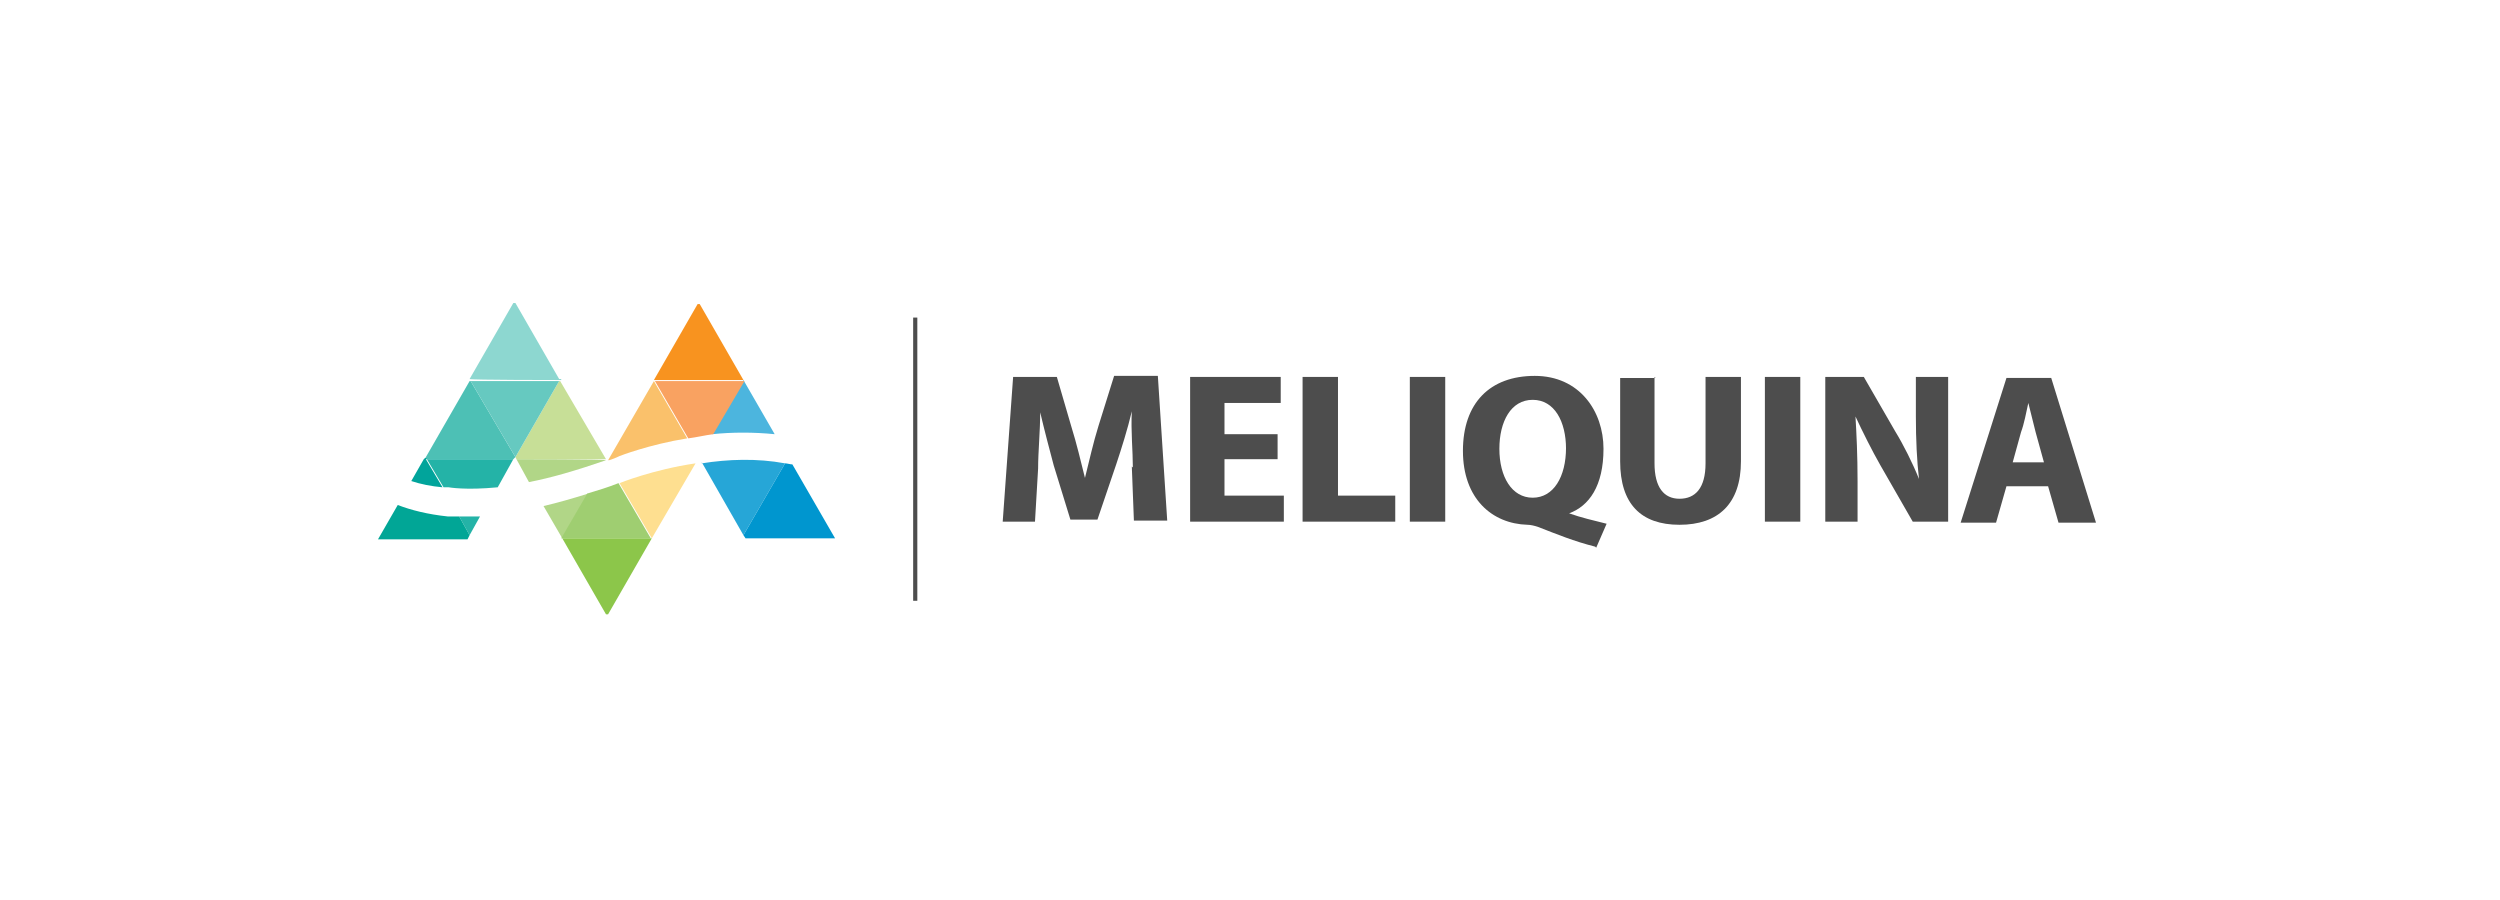 <?xml version="1.0" encoding="utf-8"?>
<svg xmlns="http://www.w3.org/2000/svg" id="Capa_2" version="1.1" viewBox="0 0 240.1 86.4">
  <defs>
    <style> .st0 { fill: #f8931f; } .st1 { fill: #4cb5de; } .st2 { fill: #8dd7d0; } .st3 { fill: #26a6d7; } .st4 { fill: #4dc0b5; } .st5 { fill: #01a696; } .st6 { fill: #b1d687; } .st7 { fill: #c7df97; } .st8 { fill: #4d4d4d; } .st9 { fill: #8cc64a; } .st10 { fill: #01a49b; } .st11 { fill: #f9a261; } .st12 { fill: #66c9c0; } .st13 { fill: #0096cf; } .st14 { fill: #9fce71; } .st15 { fill: #24b3a7; } .st16 { fill: #fedf90; } .st17 { fill: #fac16b; } </style>
  </defs>
  <g id="Capa_1-2">
    <g>
      <path class="st8" d="M108.8,44.9c0-1.6-.2-3.5-.1-5.4h0c-.4,1.7-1,3.6-1.5,5.1l-1.8,5.3h-2.6l-1.6-5.2c-.4-1.5-.9-3.4-1.3-5.1h0c0,1.8-.2,3.8-.2,5.4l-.3,5.1h-3.1l1-13.9h4.2l1.4,4.8c.5,1.6.9,3.3,1.3,4.9h0c.4-1.6.8-3.4,1.3-5l1.5-4.8h4.2l.9,13.9h-3.2l-.2-5.2h0Z"/>
      <polygon class="st8" points="122.7 44.1 117.6 44.1 117.6 47.6 123.3 47.6 123.3 50.1 114.3 50.1 114.3 36.2 123 36.2 123 38.7 117.6 38.7 117.6 41.7 122.7 41.7 122.7 44.1"/>
      <polygon class="st8" points="125.1 36.2 128.5 36.2 128.5 47.6 134 47.6 134 50.1 125.1 50.1 125.1 36.2"/>
      <rect class="st8" x="135.4" y="36.2" width="3.4" height="13.9"/>
      <path class="st8" d="M153.2,52.5c-2-.5-3.7-1.2-5.5-1.9-.3-.1-.7-.2-1-.2-3.4-.1-6.2-2.5-6.2-7.1s2.6-7.2,6.9-7.2,6.6,3.4,6.6,7-1.4,5.5-3.3,6.2h0c1.1.4,2.4.7,3.6,1l-1,2.3h0ZM150.4,43.1c0-2.6-1.1-4.7-3.2-4.7s-3.2,2.1-3.2,4.7c0,2.7,1.2,4.7,3.2,4.7s3.2-2,3.2-4.8"/>
      <path class="st8" d="M158.9,36.2v8.3c0,2.3.9,3.4,2.4,3.4s2.5-1,2.5-3.4v-8.3h3.4v8.1c0,4.1-2.2,6.1-5.9,6.1s-5.7-2-5.7-6.1v-8h3.4Z"/>
      <rect class="st8" x="169.5" y="36.2" width="3.4" height="13.9"/>
      <path class="st8" d="M175.3,50.1v-13.9h3.7l3,5.2c.8,1.3,1.7,3.1,2.3,4.6h0c-.2-1.7-.3-3.8-.3-6v-3.8h3.1v13.9h-3.4l-3.1-5.4c-.8-1.4-1.7-3.2-2.4-4.7h0c.1,1.7.2,3.7.2,6.2v3.9h-3.1Z"/>
      <path class="st8" d="M192.7,46.7l-1,3.5h-3.4l4.4-13.9h4.3l4.3,13.9h-3.6l-1-3.5h-4,0ZM196.3,44.4l-.8-2.9c-.2-.8-.5-2-.7-2.8h0c-.2.9-.4,2-.7,2.8l-.8,2.9h3.1Z"/>
      <rect class="st8" x="87.7" y="30.5" width=".4" height="27.2"/>
      <path class="st15" d="M44.1,49.6l1,1.8,1-1.8c-.9,0-1.5,0-2.1,0"/>
      <path class="st15" d="M41,44.1l1.6,2.7c.2,0,.3,0,.5,0,0,0,1.6.3,4.7,0l1.5-2.7h-8.3Z"/>
      <path class="st5" d="M44.1,49.6c-.7,0-1.1,0-1.1,0-1.9-.2-3.5-.6-4.8-1.1l-1.9,3.3h8.6l.2-.4-1-1.8h0Z"/>
      <path class="st10" d="M41,44.1v-.2c-.1,0-.3.2-.3.2l-1.2,2.1c.9.3,1.9.5,3,.6l-1.6-2.7Z"/>
      <polygon class="st4" points="49.3 44.1 49.5 43.9 45.2 36.6 45.1 36.6 40.9 43.9 41 44.1 49.3 44.1"/>
      <path class="st17" d="M62.8,36.6h0l-4.4,7.6h0s0,0,.1,0c.3-.1.6-.2,1-.4,0,0,2.8-1.1,6.5-1.7l-3.2-5.5h0Z"/>
      <polygon class="st10" points="62.6 51.8 62.6 51.7 62.6 51.7 62.6 51.8"/>
      <path class="st16" d="M59.5,46.4h0l3.1,5.3h0l4.2-7.2c-4.1.6-7.3,1.9-7.3,1.9"/>
      <path class="st6" d="M58.2,44.2h0c0-.1-8.6-.1-8.6-.1l1.2,2.2c2.1-.4,4.5-1.1,7.4-2.1"/>
      <polygon class="st10" points="54 51.7 54 51.8 54 51.7 54 51.7"/>
      <path class="st6" d="M56.5,47.4c-1.6.5-3,.9-4.3,1.2l1.8,3.1h0l2.5-4.3h0Z"/>
      <polygon class="st7" points="49.5 43.9 49.6 44.1 58.2 44.1 53.8 36.6 53.7 36.6 49.5 43.9"/>
      <path class="st2" d="M53.7,36.4l-4.2-7.3c0,0-.1,0-.2,0l-4.2,7.3h0c0,.1,8.8.1,8.8.1,0,0,0-.1,0-.1Z"/>
      <polygon class="st12" points="45.2 36.6 49.5 43.9 53.7 36.6 45.2 36.6"/>
      <path class="st14" d="M54,51.7h8.5l-3.1-5.3c-1,.4-2,.7-3,1,0,0-2.5,4.3-2.5,4.3Z"/>
      <path class="st9" d="M54,51.7h0s4.2,7.3,4.2,7.3c0,0,.1,0,.2,0l4.2-7.3h0s-8.5,0-8.5,0h0Z"/>
      <path class="st3" d="M67.4,44.4l4,7,4-6.9c-2.7-.5-5.5-.4-8,0"/>
      <path class="st13" d="M71.4,51.4l.2.3h8.6l-4.1-7.1c-.2,0-.5-.1-.7-.1l-4,6.9h0Z"/>
      <path class="st1" d="M68.4,41.7c1.9-.2,4-.2,6,0l-3-5.2h0l-3,5.1h0Z"/>
      <path class="st0" d="M71.4,36.5l-4.2-7.3c0,0-.1,0-.2,0l-4.2,7.3h0s8.6,0,8.6,0h0s0,0,0,0Z"/>
      <path class="st11" d="M71.4,36.6h-8.5l3.2,5.5c.8-.1,1.6-.3,2.4-.4l3-5.1h0Z"/>
    </g>
  </g>
</svg>